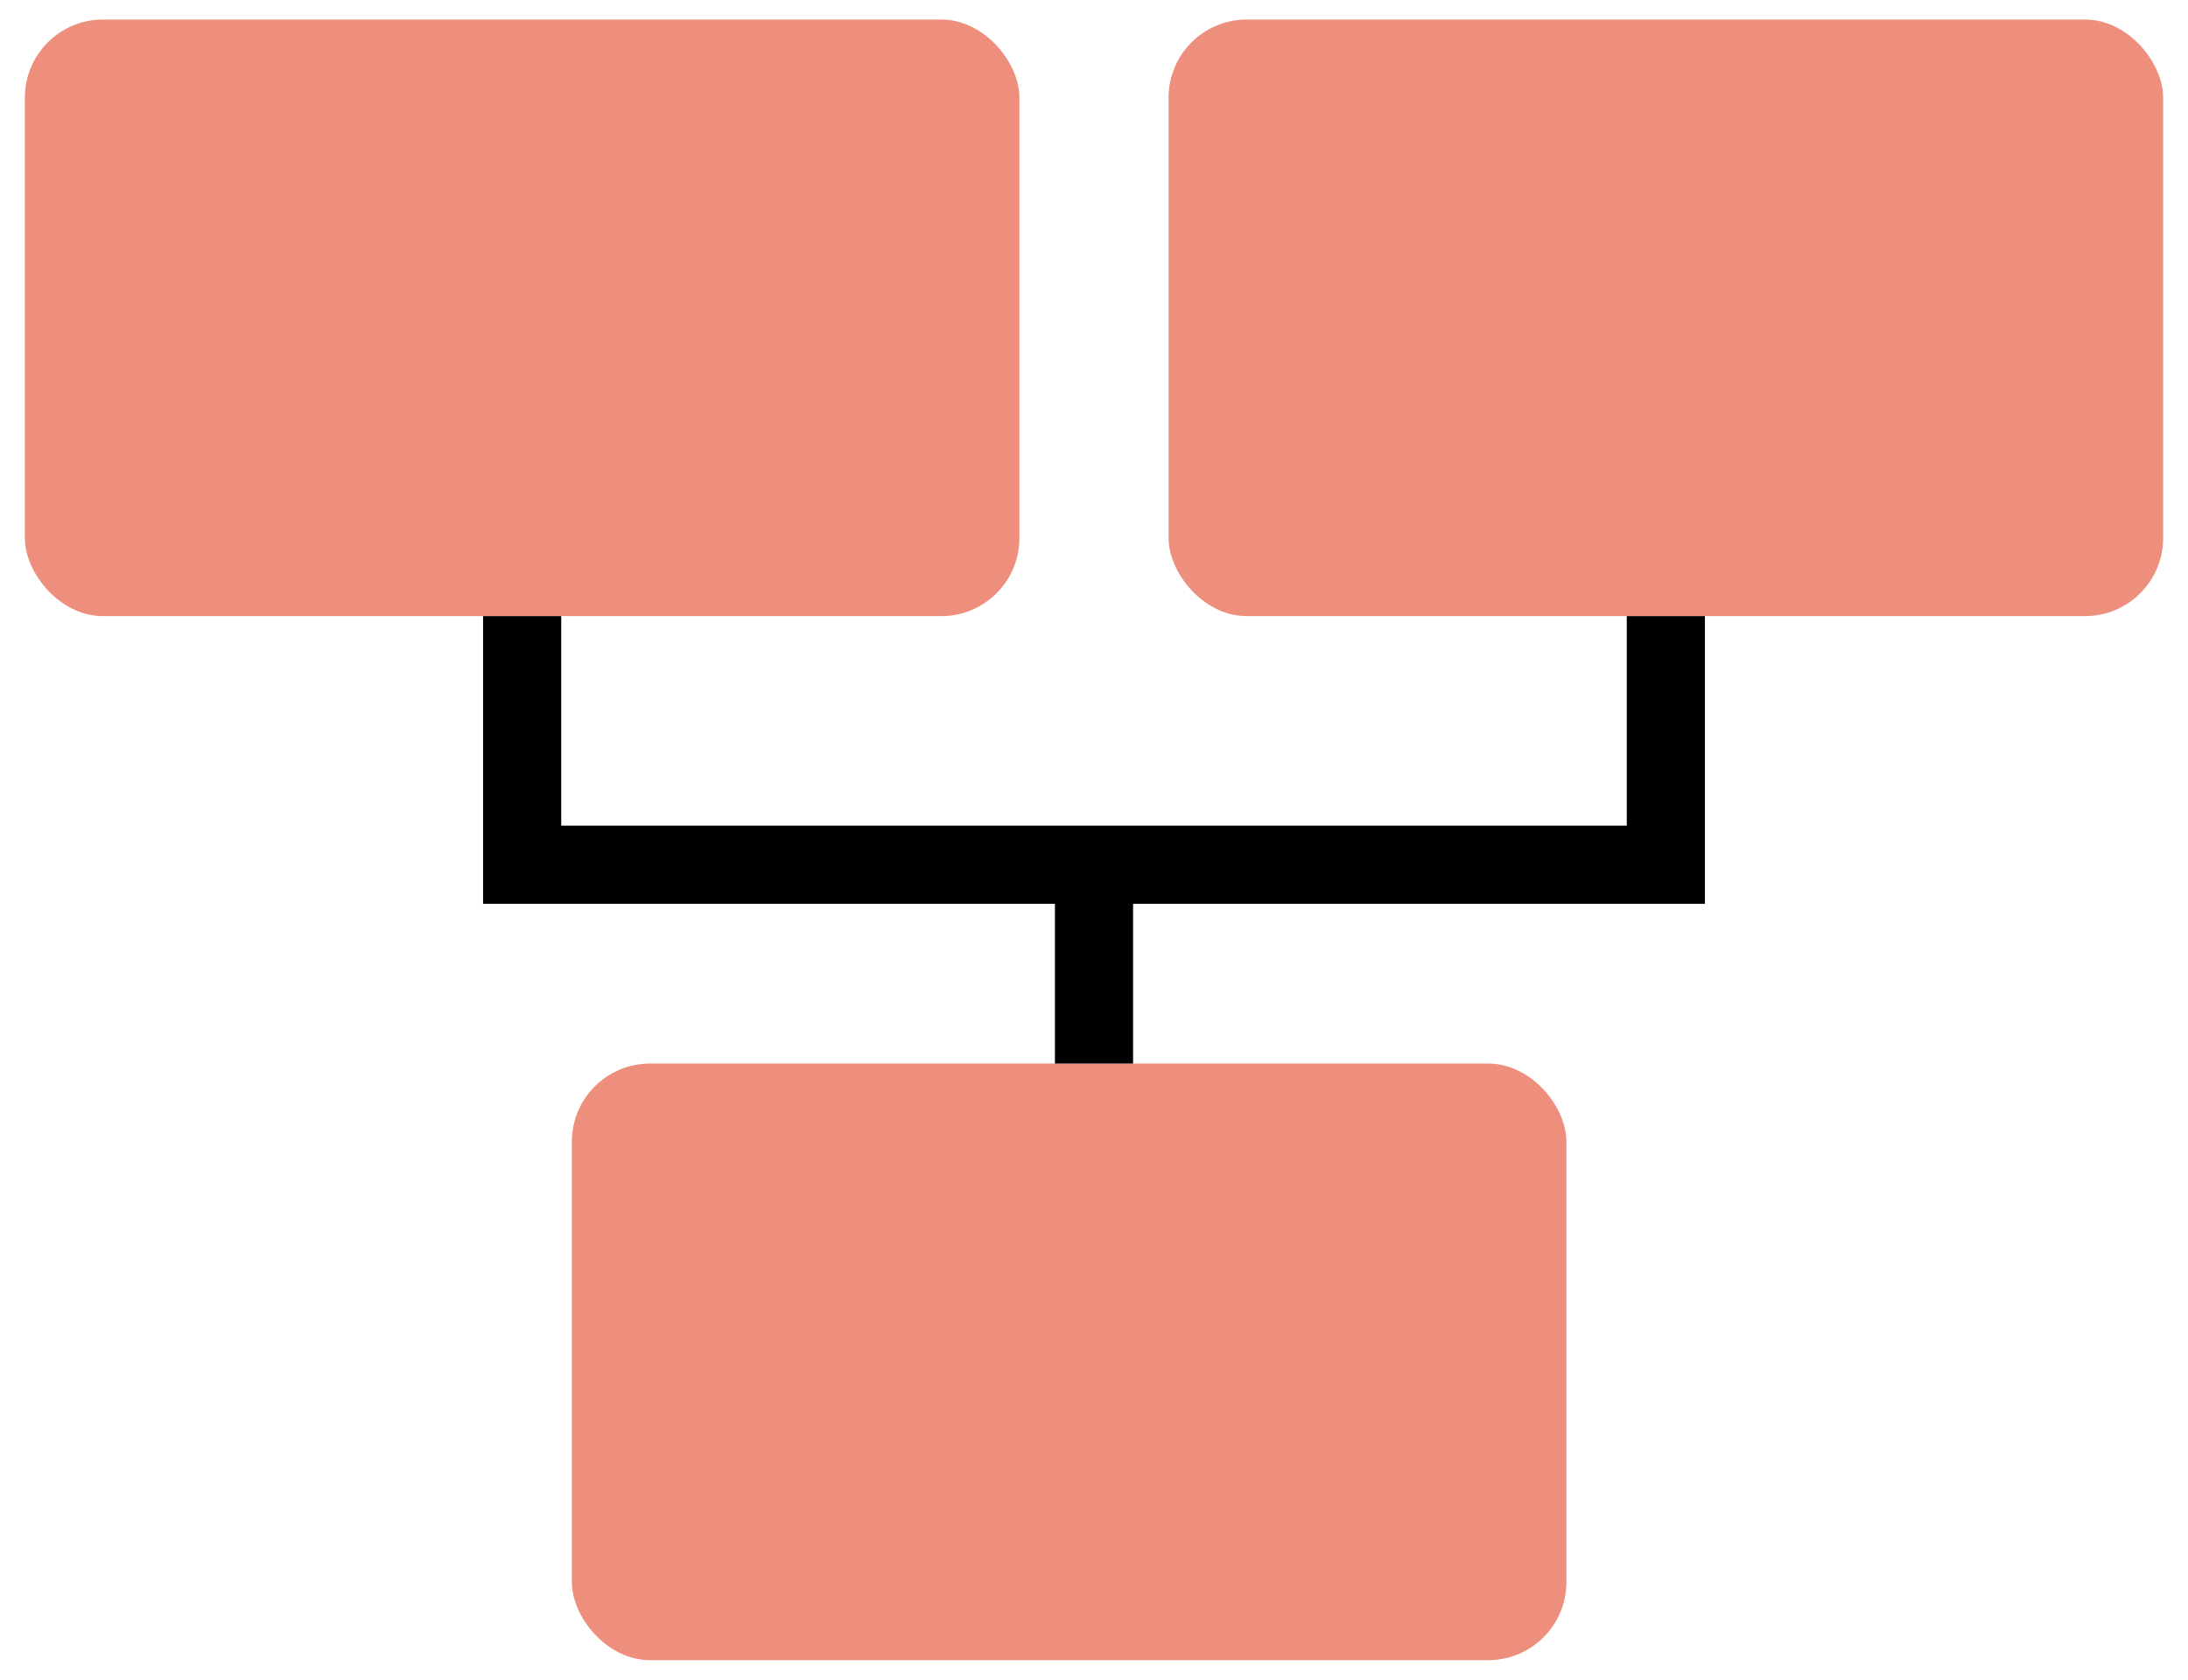 <?xml version="1.0" encoding="UTF-8"?>
<svg xmlns="http://www.w3.org/2000/svg" width="56" height="43" viewBox="0 0 56 43" fill="none">
  <rect x="0.636" y="0.5" width="25.455" height="15.273" rx="2" fill="#EE8F7E"></rect>
  <rect x="29.909" y="0.5" width="25.455" height="15.273" rx="2" fill="#EE8F7E"></rect>
  <rect x="14.636" y="27.227" width="25.455" height="15.273" rx="2" fill="#EE8F7E"></rect>
  <path d="M13.364 15.773V22.137H42.636V15.773" stroke="black" stroke-width="2"></path>
  <path d="M28 22.773V27.227" stroke="black" stroke-width="2"></path>
</svg>

